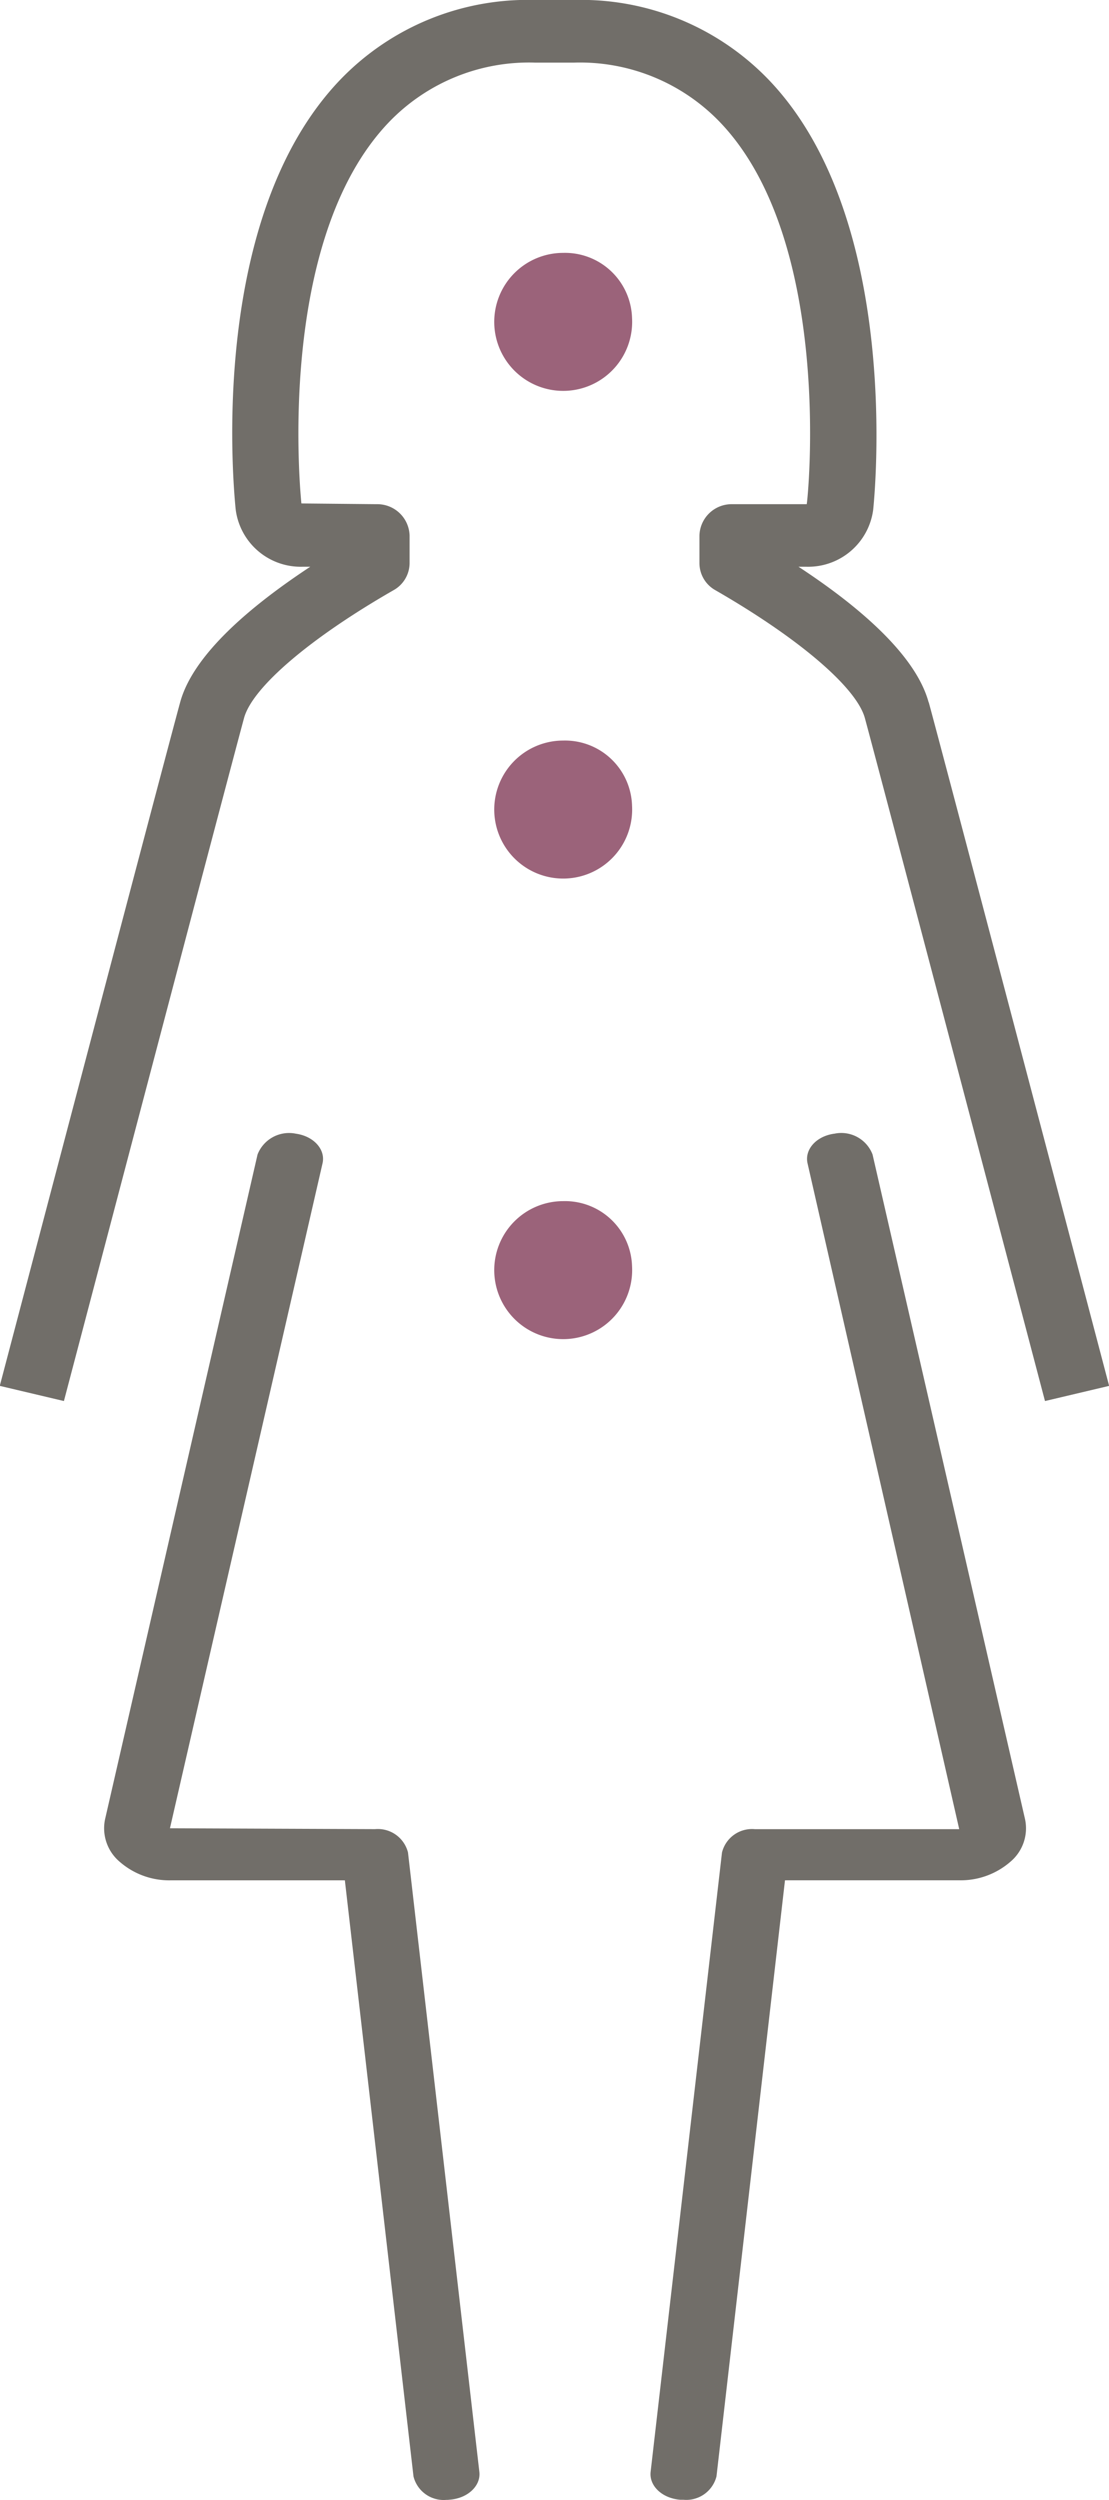 <svg xmlns="http://www.w3.org/2000/svg" width="34.094" height="76.802" viewBox="0 0 34.094 76.802">
  <g id="Group_5969" data-name="Group 5969" transform="translate(0 0)">
    <path id="Path_601" data-name="Path 601" d="M88.831,535.6l-6.308-.027,4.69-20.425c.1-.425-.267-.837-.819-.914a1.041,1.041,0,0,0-1.178.638L80.527,535.3a1.347,1.347,0,0,0,.447,1.3,2.317,2.317,0,0,0,1.579.573H87.9l2.11,18.314a.955.955,0,0,0,1.013.72.536.536,0,0,0,.091-.005c.559-.038.97-.423.921-.854l-2.194-19.031a.955.955,0,0,0-1.013-.717" transform="translate(-77.298 -479.404)" fill="#716e69"/>
    <path id="Path_602" data-name="Path 602" d="M108.227,525.344c-.4-1.472-2.176-2.97-4-4.166h.25a2.015,2.015,0,0,0,2.046-1.755c.035-.36.907-8.891-3.2-13.193a8,8,0,0,0-6.016-2.464H96.143a8,8,0,0,0-6.019,2.464c-4.008,4.2-3.291,12.284-3.2,13.193a2.015,2.015,0,0,0,2.046,1.755h.246c-1.821,1.2-3.6,2.694-4,4.166-.457,1.668-5.545,21-5.545,21l1.972.466s5.084-19.316,5.538-20.985c.257-.939,2.018-2.448,4.6-3.929a.957.957,0,0,0,.489-.822v-.856a.993.993,0,0,0-1.016-.962l-2.31-.023c-.032-.326-.795-8.065,2.686-11.708a5.971,5.971,0,0,1,4.511-1.835H97.31a5.968,5.968,0,0,1,4.507,1.835c3.509,3.67,2.693,11.628,2.662,11.731h-2.285a.99.99,0,0,0-1.013.962v.856a.953.953,0,0,0,.485.822c2.577,1.482,4.339,2.99,4.6,3.929.454,1.668,5.538,20.985,5.538,20.985l1.972-.466s-5.088-19.33-5.545-21" transform="translate(-79.678 -503.766)" fill="#716e69"/>
    <path id="Path_603" data-name="Path 603" d="M90.921,514.233c-.552.076-.918.486-.819.914L94.764,535.6H88.484a.95.95,0,0,0-1.013.718l-2.194,19.028c-.049.434.362.818.921.857l.091,0a.958.958,0,0,0,1.013-.718l2.106-18.314h5.355a2.327,2.327,0,0,0,1.575-.57,1.341,1.341,0,0,0,.45-1.307L92.1,514.872a1.029,1.029,0,0,0-1.178-.638" transform="translate(-65.275 -479.403)" fill="#716e69"/>
    <path id="Path_6152" data-name="Path 6152" d="M278.133,289.827a2.12,2.12,0,1,1-2.117-2,2.062,2.062,0,0,1,2.117,2" transform="translate(-258.702 -265.075)" fill="#823d59" opacity="0.8"/>
    <path id="Path_6153" data-name="Path 6153" d="M278.133,289.827a2.12,2.12,0,1,1-2.117-2,2.062,2.062,0,0,1,2.117,2" transform="translate(-258.702 -280.058)" fill="#823d59" opacity="0.8"/>
    <path id="Path_6154" data-name="Path 6154" d="M278.133,289.827a2.12,2.12,0,1,1-2.117-2,2.062,2.062,0,0,1,2.117,2" transform="translate(-258.702 -250.925)" fill="#823d59" opacity="0.8"/>
  </g>
</svg>

